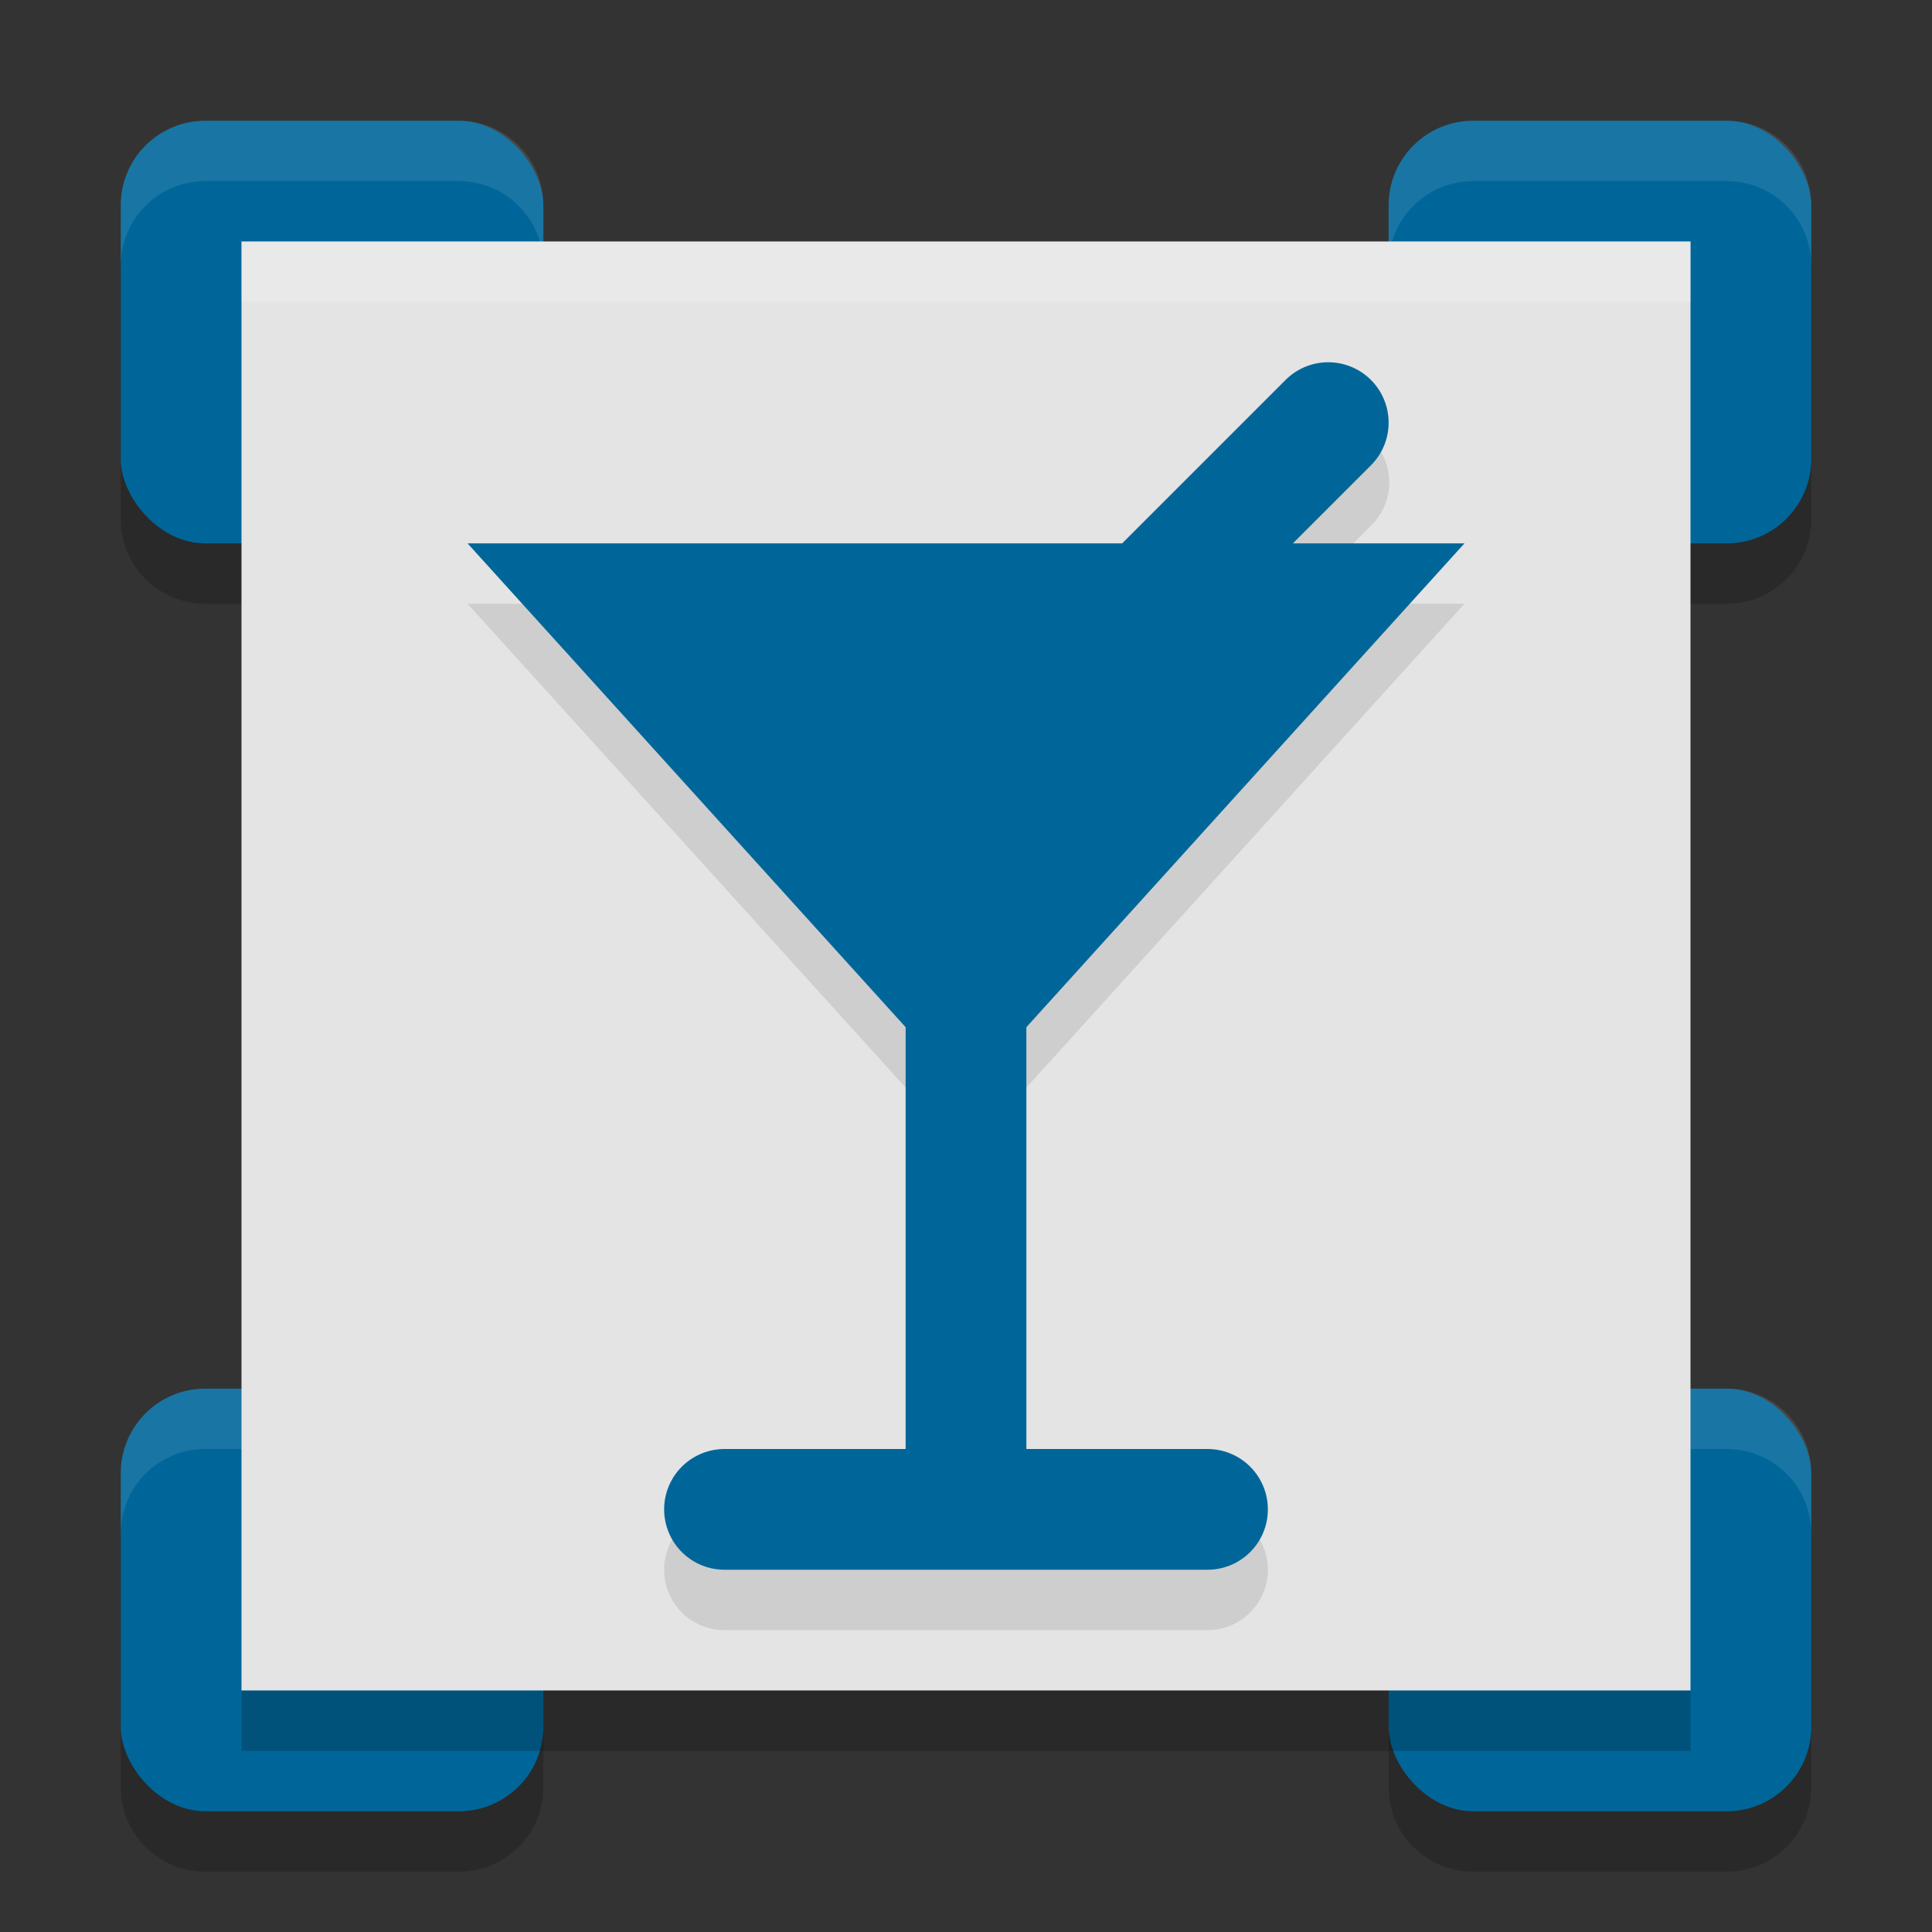 <svg xmlns="http://www.w3.org/2000/svg" width="32" height="32" x="0" y="0" version="1.1">
 <rect width="100%" height="100%" fill="#333333" stroke="none"/>
 <path style="opacity:0.2" d="M 3.4,3 C 2.625,3 2,3.625 2,4.4 V 8.6 C 2,9.375 2.625,10 3.4,10 H 7.6 C 8.375,10 9,9.375 9,8.6 V 4.4 C 9,3.625 8.375,3 7.6,3 Z M 24.4,3 C 23.625,3 23,3.625 23,4.4 V 8.6 C 23,9.375 23.625,10 24.4,10 h 4.199 C 29.375,10 30,9.375 30,8.6 V 4.4 C 30,3.625 29.375,3 28.6,3 Z M 3.4,24 C 2.625,24 2,24.625 2,25.4 v 4.199 C 2,30.375 2.625,31 3.4,31 H 7.6 C 8.375,31 9,30.375 9,29.6 V 25.4 C 9,24.625 8.375,24 7.6,24 Z M 24.4,24 C 23.625,24 23,24.625 23,25.4 v 4.199 C 23,30.375 23.625,31 24.4,31 h 4.199 C 29.375,31 30,30.375 30,29.6 V 25.4 C 30,24.625 29.375,24 28.6,24 Z"/>
 <rect style="fill:#006699" width="7" height="7" x="2" y="23" rx="1.4" ry="1.4"/>
 <rect style="fill:#006699" width="7" height="7" x="23" y="23" rx="1.4" ry="1.4"/>
 <rect style="fill:#006699" width="7" height="7" x="2" y="2" rx="1.4" ry="1.4"/>
 <rect style="fill:#006699" width="7" height="7" x="23" y="2" rx="1.4" ry="1.4"/>
 <path style="opacity:0.1;fill:#ffffff" d="M 3.4 2 C 2.625 2 2 2.625 2 3.4 L 2 4.4 C 2 3.625 2.625 3 3.4 3 L 7.6 3 C 8.375 3 9 3.625 9 4.4 L 9 3.4 C 9 2.625 8.375 2 7.6 2 L 3.4 2 z M 24.4 2 C 23.625 2 23 2.625 23 3.4 L 23 4.4 C 23 3.625 23.625 3 24.4 3 L 28.6 3 C 29.375 3 30 3.625 30 4.4 L 30 3.4 C 30 2.625 29.375 2 28.6 2 L 24.4 2 z M 3.4 23 C 2.625 23 2 23.625 2 24.4 L 2 25.4 C 2 24.625 2.625 24 3.4 24 L 7.6 24 C 8.375 24 9 24.625 9 25.4 L 9 24.4 C 9 23.625 8.375 23 7.6 23 L 3.4 23 z M 24.4 23 C 23.625 23 23 23.625 23 24.4 L 23 25.4 C 23 24.625 23.625 24 24.4 24 L 28.6 24 C 29.375 24 30 24.625 30 25.4 L 30 24.4 C 30 23.625 29.375 23 28.6 23 L 24.4 23 z"/>
 <rect style="fill:#e4e4e4" class="st0" width="24" height="24" x="4" y="4"/>
 <path style="opacity:0.1" d="m 21.98,6.99 a 1,1 0 0 0 -0.688,0.303 L 18.586,10 H 7.744 L 15,18.014 V 25 h -3 a 1,1 0 1 0 0,2 h 8 a 1,1 0 1 0 0,-2 H 17 V 18.014 L 24.256,10 H 21.414 L 22.707,8.707 A 1,1 0 0 0 21.98,6.99 Z"/>
 <path style="fill:none;stroke:#006699;stroke-width:2;stroke-linecap:round;stroke-linejoin:round" d="m 12,25 h 8"/>
 <rect style="fill:#006699" width="2" height="10.769" x="15" y="14.21"/>
 <path style="fill:none;stroke:#006699;stroke-width:2;stroke-linecap:round" d="m 22,7 -5.385,5.385"/>
 <path style="fill:#006699" d="M 7.744,9 H 24.256 L 16,18.118 Z"/>
 <rect style="opacity:0.2" width="24" height="1" x="4" y="28"/>
 <rect style="opacity:0.2;fill:#ffffff" width="24" height="1" x="4" y="4"/>
</svg>
